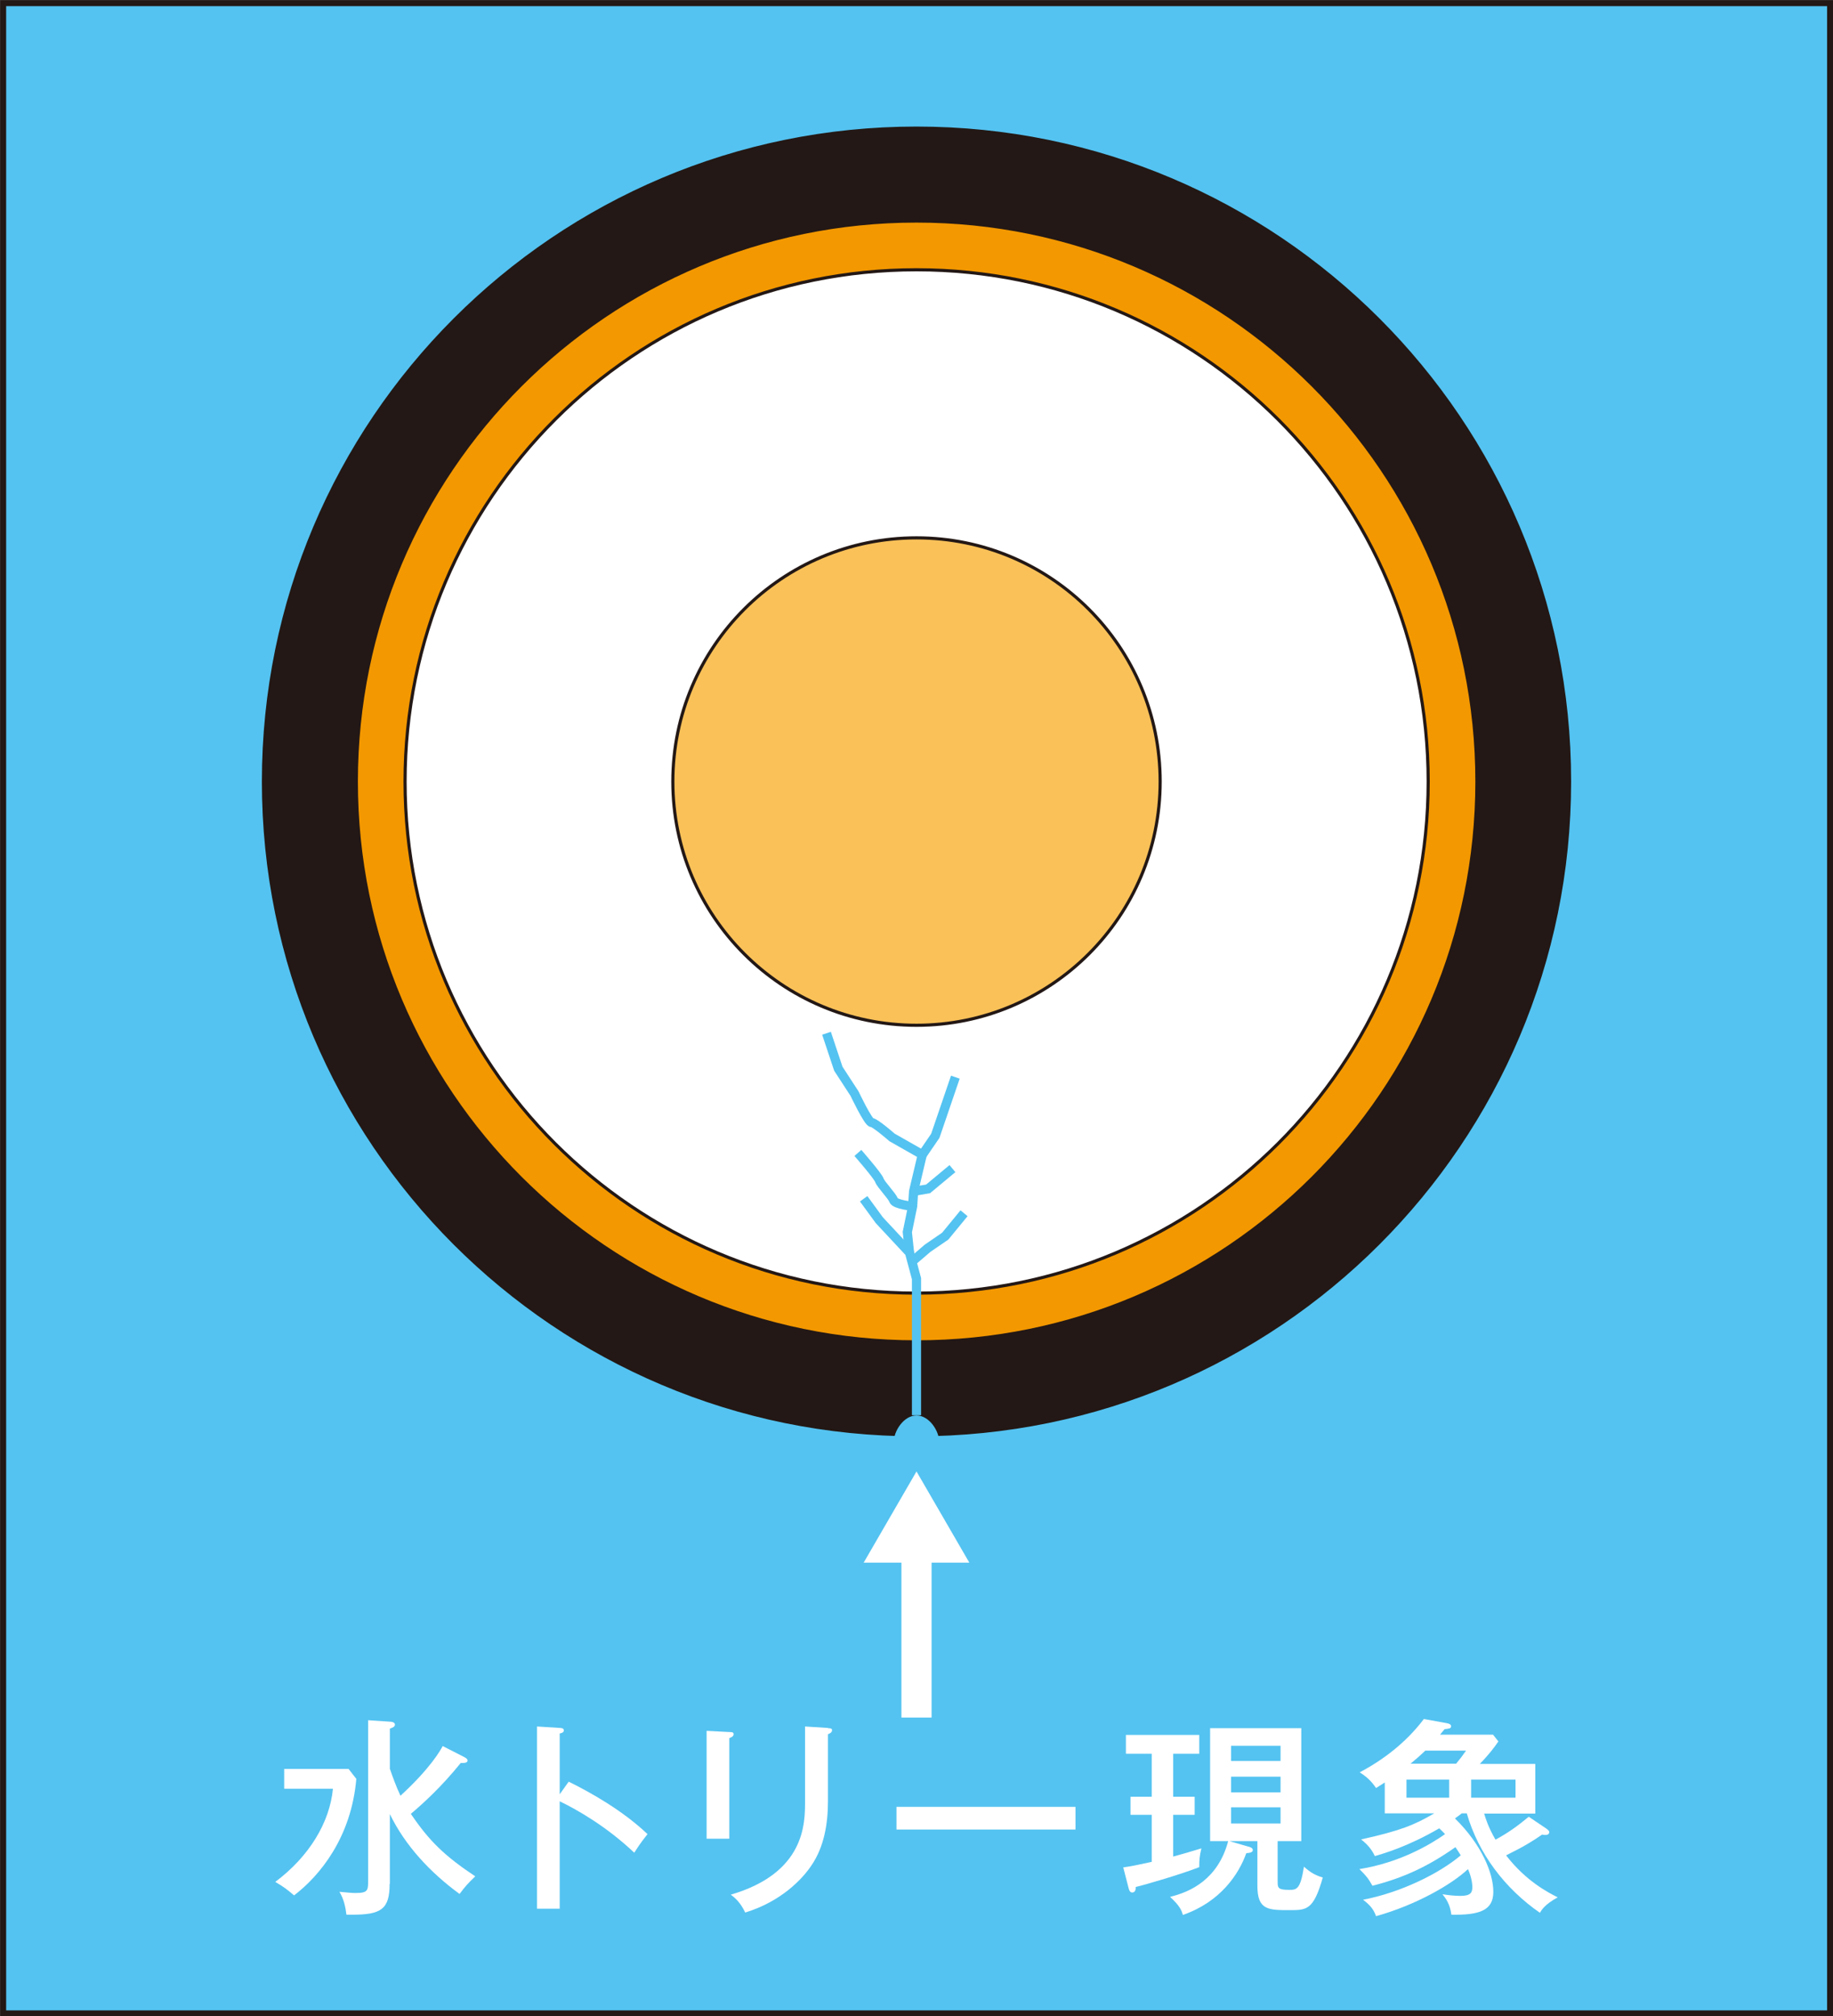 <?xml version="1.0" encoding="UTF-8"?>
<svg id="b" data-name="レイヤー 2" xmlns="http://www.w3.org/2000/svg" width="75.98" height="83.56" viewBox="0 0 75.98 83.56">
  <rect x="0" y="0" width="75.98" height="83.56" fill="#808080" stroke="none"/>
  <defs>
    <style>
      .d {
        stroke: #fff;
        stroke-width: 1.25px;
      }

      .d, .e, .f, .g, .h, .i, .j {
        stroke-miterlimit: 10;
      }

      .d, .i {
        fill: none;
      }

      .k, .j {
        fill: #fff;
      }

      .e {
        fill: #f9c158;
      }

      .e, .f, .g, .h, .j {
        stroke: #231815;
      }

      .e, .f, .g, .j {
        stroke-width: .13px;
      }

      .f {
        fill: #231815;
      }

      .g {
        fill: #f39800;
      }

      .l, .h {
        fill: #54c3f1;
      }

      .h {
        stroke-width: .25px;
      }

      .i {
        stroke: #54c3f1;
        stroke-width: .38px;
      }
    </style>
  </defs>
  <g id="c" data-name="製作中">
    <g>
      <rect class="h" x=".13" y=".13" width="75.73" height="83.31"/>
      <g>
        <path class="f" d="m65.06,32.39c0,14.95-12.12,27.07-27.07,27.07s-27.07-12.12-27.07-27.07S23.04,5.31,37.99,5.31s27.07,12.12,27.07,27.07Z"/>
        <path class="g" d="m61.22,32.39c0,12.83-10.4,23.22-23.23,23.22s-23.22-10.4-23.22-23.22,10.4-23.23,23.22-23.23,23.23,10.4,23.23,23.23Z"/>
        <path class="j" d="m59.2,32.39c0,11.71-9.49,21.2-21.21,21.2s-21.2-9.49-21.2-21.2,9.49-21.21,21.2-21.21,21.21,9.49,21.21,21.21Z"/>
        <path class="e" d="m48.09,32.39c0,5.58-4.52,10.1-10.1,10.1s-10.1-4.52-10.1-10.1,4.52-10.1,10.1-10.1,10.1,4.52,10.1,10.1Z"/>
        <path class="l" d="m38.94,59.81c0,.52-.43.95-.95.95s-.95-.43-.95-.95.43-1.15.95-1.15.95.63.95,1.15Z"/>
        <path class="i" d="m37.7,51.91l-.09-.85.22-1.07.04-.62.36-1.52-1.25-.71s-.71-.62-.85-.62-.71-1.2-.71-1.2l-.67-1.03-.49-1.47"/>
        <polyline class="i" points="39.6 44.64 38.77 47.07 38.23 47.86"/>
        <polyline class="i" points="39.48 48.43 38.47 49.27 37.88 49.37"/>
        <path class="i" d="m35.56,47.78s.83.95.89,1.13c.06.18.53.65.59.83.06.18.79.25.79.25"/>
        <polyline class="i" points="39.96 50.28 39.18 51.23 38.45 51.73 37.88 52.22"/>
        <polyline class="i" points="35.8 49.68 36.45 50.57 37.7 51.91 37.99 52.99 37.99 58.65"/>
      </g>
      <g>
        <path class="k" d="m14.45,73.31l.32.41c-.21,2.43-1.51,4.01-2.58,4.83-.28-.24-.42-.35-.78-.56,1.42-1.06,2.26-2.48,2.39-3.86h-2.02v-.82h2.67Zm1.7,4.77c0,1.05-.36,1.27-1.56,1.27h-.23c-.04-.33-.11-.65-.29-.95.33.03.51.05.66.05.52,0,.53-.1.53-.52v-6.64l.9.06s.21,0,.21.12c0,.09-.08.12-.21.17v1.66c.1.29.26.74.44,1.12,1.24-1.14,1.65-1.87,1.75-2.06l.88.45c.06.03.15.08.15.15,0,.09-.11.1-.18.1-.03,0-.06,0-.1,0-.81,1-1.56,1.68-2.07,2.11.76,1.12,1.38,1.73,2.67,2.59-.3.29-.42.42-.65.73-1.22-.89-2.26-2.01-2.89-3.31v2.89Z"/>
        <path class="k" d="m23.58,73.84c.91.45,2.23,1.19,3.26,2.17-.1.13-.27.33-.55.77-1.14-1.08-2.36-1.78-3.09-2.13v4.45h-.94v-7.55l.95.06c.1,0,.16.03.16.1,0,.1-.1.11-.17.13v2.52l.37-.52Z"/>
        <path class="k" d="m30.23,71.78c.1,0,.18,0,.18.09,0,.1-.12.14-.18.16v4.17h-.94v-4.47l.94.05Zm4.09-.16c.14,0,.17.03.17.08,0,.11-.12.15-.17.17v2.78c0,.96-.17,1.9-.68,2.65-.37.56-1.25,1.5-2.75,1.96-.2-.42-.42-.61-.6-.74,3.08-.9,3.08-2.95,3.08-3.86v-3.11l.95.06Z"/>
        <path class="k" d="m44.58,74.88v.94h-7.42v-.94h7.42Z"/>
        <path class="k" d="m48.63,74.46h.89v.75h-.89v1.73c.2-.05.89-.25,1.17-.34-.08.33-.09.48-.09.78-.74.29-2.24.73-2.63.82,0,.1-.02.23-.15.23-.09,0-.12-.09-.14-.15l-.23-.89c.34-.05.59-.1,1.18-.23v-1.95h-.88v-.75h.88v-1.78h-1.07v-.78h3.04v.78h-1.08v1.78Zm3.13,2.07c.06.02.17.05.17.14,0,.1-.13.12-.27.13-.31.87-1.07,2.02-2.63,2.56-.05-.2-.14-.39-.53-.75.87-.21,1.99-.74,2.41-2.31h-.75v-4.68h3.78v4.68h-.98v1.66c0,.27,0,.36.47.36.31,0,.47,0,.62-.96.27.24.46.35.78.45-.38,1.35-.67,1.35-1.37,1.35-.89,0-1.34,0-1.34-1.01v-1.85h-1.16l.79.23Zm1.32-3.55v-.63h-2.05v.63h2.05Zm-2.05.65v.65h2.05v-.65h-2.05Zm0,1.27v.67h2.05v-.67h-2.05Z"/>
        <path class="k" d="m60.59,75.15c-.08.06-.15.12-.28.21,1.11,1.09,1.59,2.27,1.59,3.04s-.56.97-1.74.95c-.05-.44-.24-.69-.37-.85.22.04.52.07.75.07.42,0,.49-.14.49-.36,0-.05,0-.34-.18-.75-.68.64-2.16,1.49-3.81,1.95-.11-.3-.26-.47-.54-.68,1.56-.3,3.15-1.08,4.05-1.84-.06-.1-.1-.16-.22-.34-1.12.79-2.14,1.27-3.44,1.6-.19-.33-.25-.4-.54-.69,1.68-.27,2.94-1.02,3.55-1.45-.06-.07-.12-.12-.24-.24-1.31.76-2.29,1.04-2.67,1.15-.13-.27-.29-.47-.57-.69,1.63-.36,2.21-.6,3.03-1.08h-2.05v-1.28c-.09.06-.23.15-.36.23-.12-.17-.29-.41-.68-.65,1.27-.67,2.12-1.49,2.66-2.21l.94.17c.12.02.19.06.19.13,0,.1-.1.1-.27.12-.08.1-.12.15-.19.23h2.2l.22.28c-.16.23-.37.52-.77.93h2.3v2.06h-2.12c.07.23.17.56.47,1.08.48-.26.86-.52,1.38-.95l.74.5s.11.08.11.13c0,.11-.1.15-.3.11-.37.26-.76.5-1.49.86.82,1.07,1.76,1.55,2.14,1.74-.53.29-.66.51-.74.64-1.44-1-2.54-2.43-3.03-4.12h-.24Zm-.52-1.4h-1.77v.75h1.77v-.75Zm.29-.66c.17-.21.25-.31.41-.54h-1.69c-.24.23-.36.33-.61.54h1.89Zm2.46.66h-1.84v.75h1.84v-.75Z"/>
      </g>
      <g>
        <line class="d" x1="37.99" y1="64.12" x2="37.99" y2="71.18"/>
        <polygon class="k" points="35.8 64.76 37.99 60.98 40.18 64.76 35.8 64.76"/>
      </g>
    </g>
  </g>
</svg>